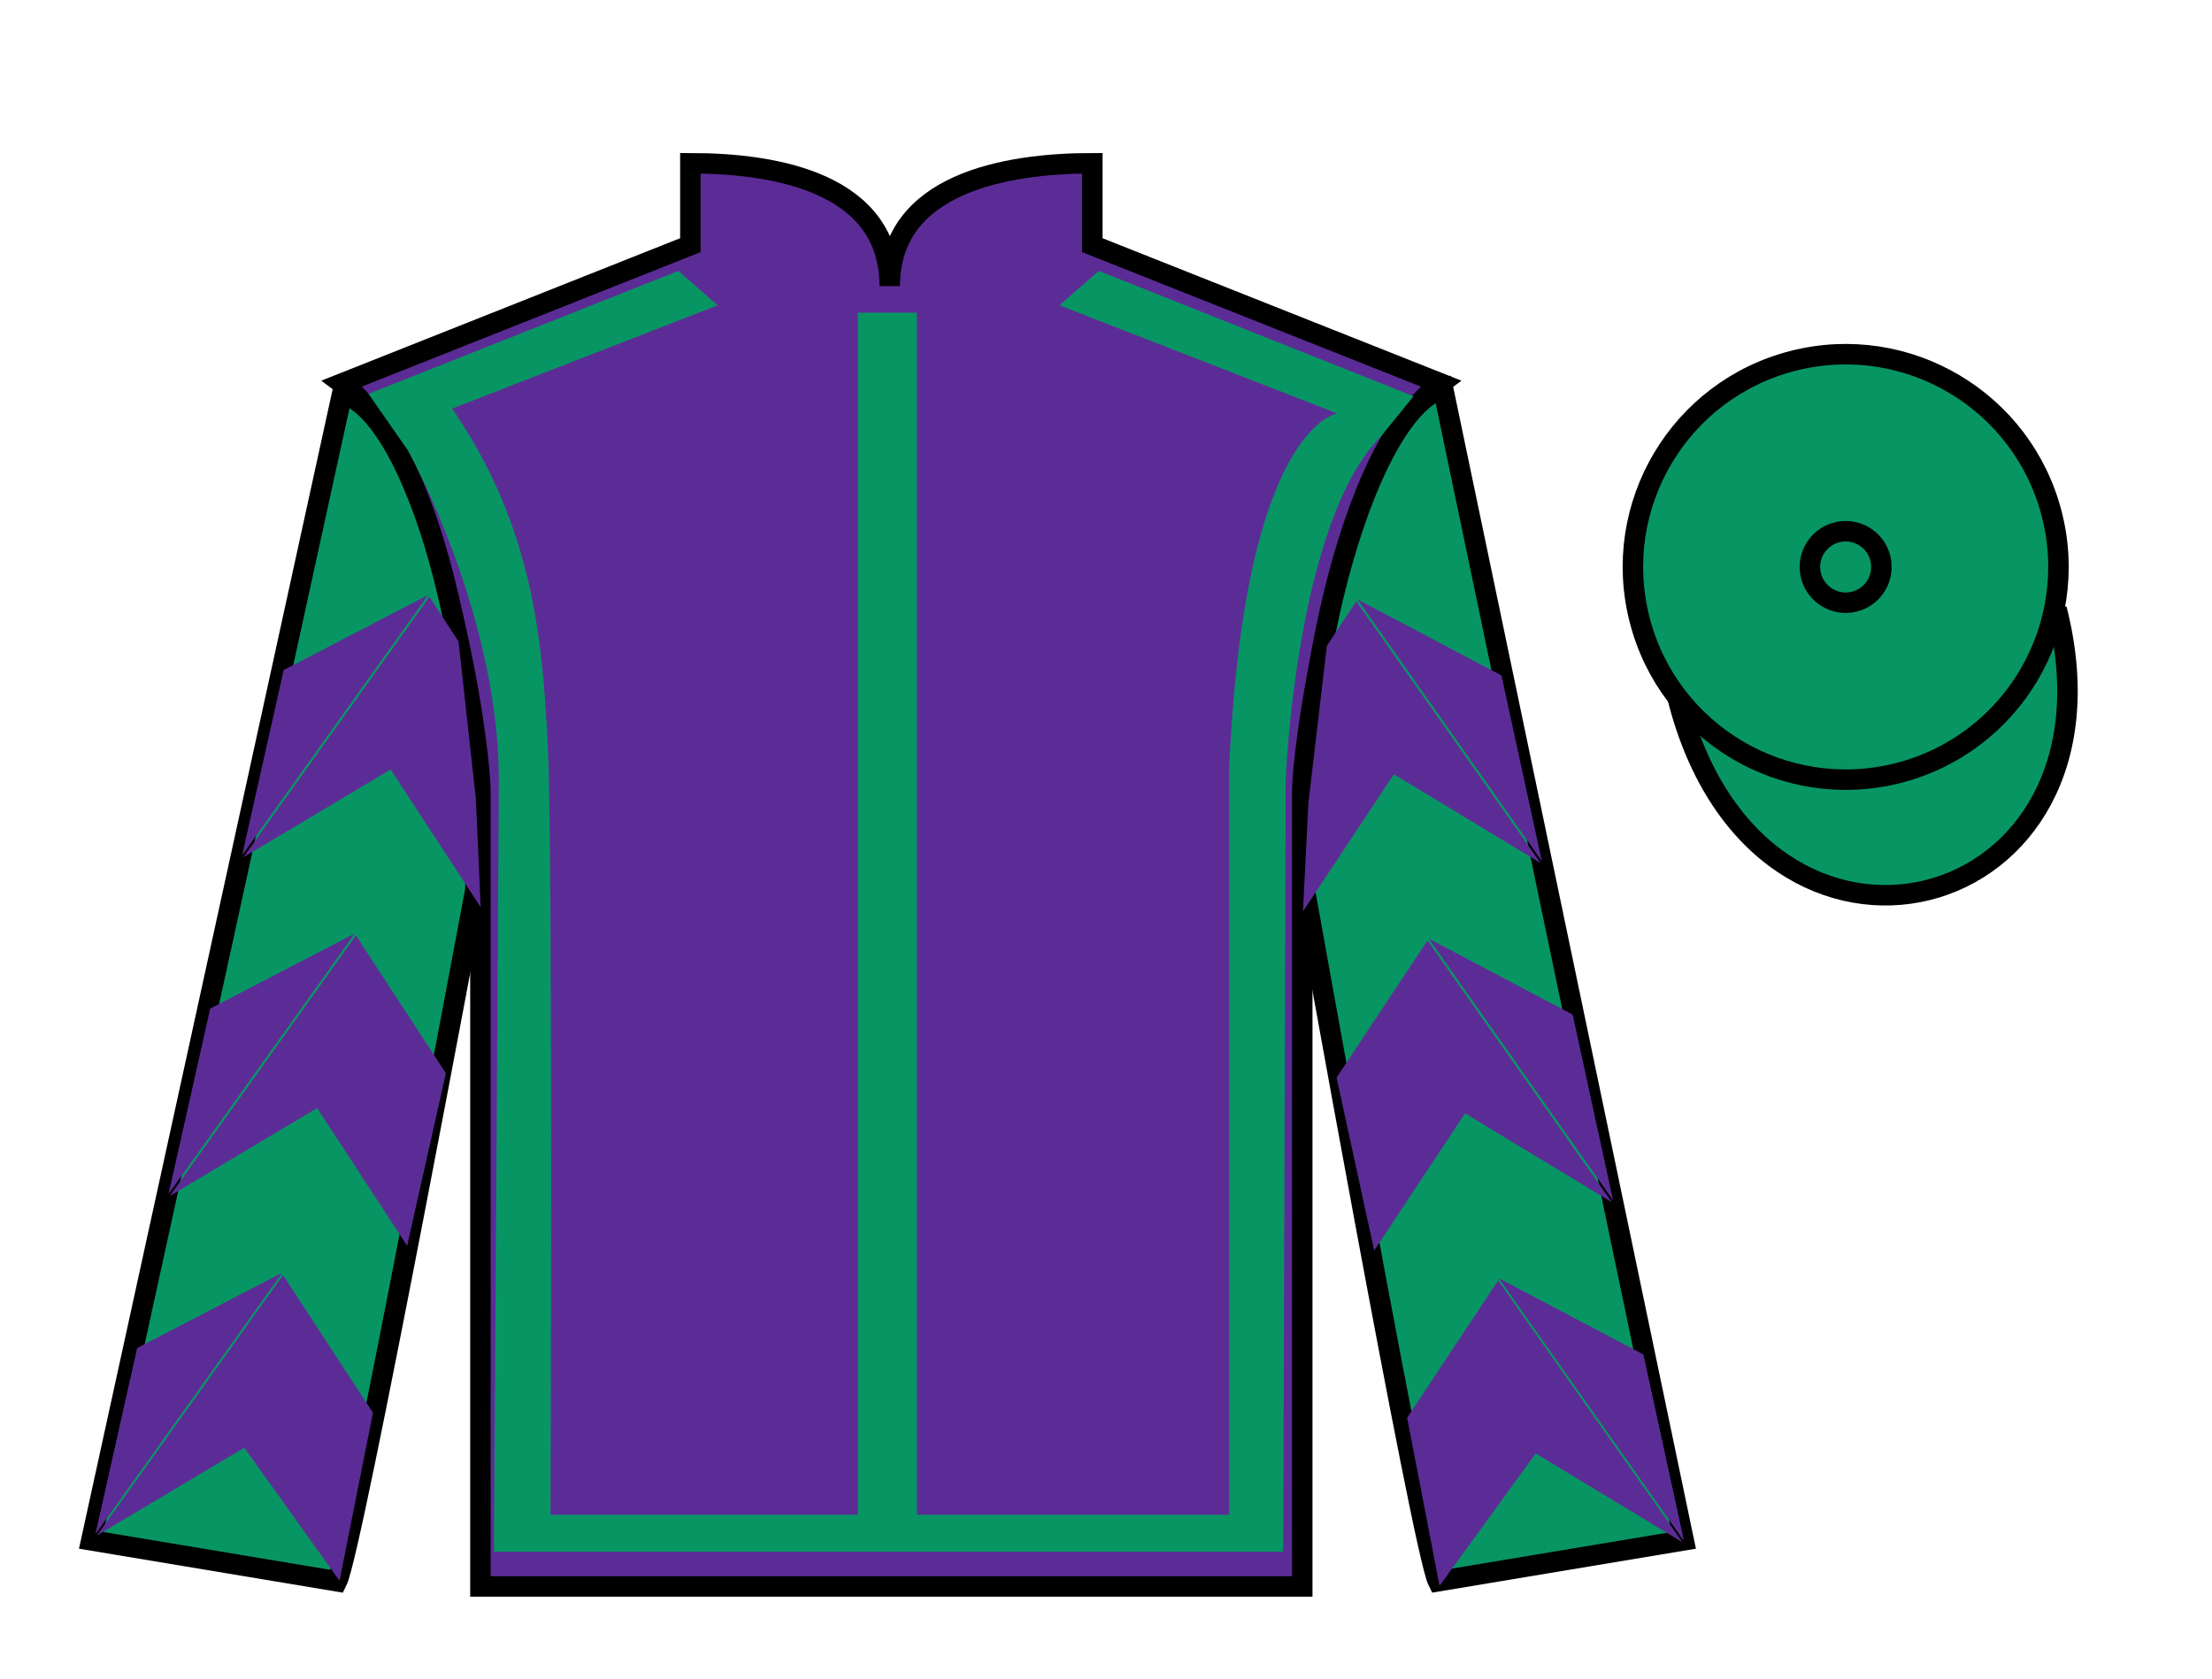<?xml version="1.0" encoding="UTF-8"?>
<svg xmlns="http://www.w3.org/2000/svg" xmlns:xlink="http://www.w3.org/1999/xlink" width="108pt" height="82pt" viewBox="0 0 108 82" version="1.1">
<g id="surface0">
<path style=" stroke:none;fill-rule:nonzero;fill:rgb(0%,0%,0%);fill-opacity:1;" d="M 19.914 21.992 L 17.992 19.234 "/>
<path style=" stroke:none;fill-rule:nonzero;fill:rgb(36.085%,17.488%,58.595%);fill-opacity:1;" d="M 33.707 7.973 L 33.707 11.973 L 16.707 18.723 C 21.457 22.223 23.457 36.223 23.457 38.723 C 23.457 41.223 23.457 77.473 23.457 77.473 L 63.582 77.473 C 63.582 77.473 63.582 41.223 63.582 38.723 C 63.582 36.223 65.582 22.223 70.332 18.723 L 53.332 11.973 L 53.332 7.973 C 49.066 7.973 43.441 8.973 43.441 13.973 C 43.441 8.973 37.969 7.973 33.707 7.973 "/>
<path style="fill:none;stroke-width:10;stroke-linecap:butt;stroke-linejoin:miter;stroke:rgb(0%,0%,0%);stroke-opacity:1;stroke-miterlimit:4;" d="M 337.07 740.273 L 337.07 700.273 L 167.07 632.773 C 214.57 597.773 234.57 457.773 234.57 432.773 C 234.57 407.773 234.57 45.273 234.57 45.273 L 635.82 45.273 C 635.82 45.273 635.82 407.773 635.82 432.773 C 635.82 457.773 655.82 597.773 703.32 632.773 L 533.32 700.273 L 533.32 740.273 C 490.664 740.273 434.414 730.273 434.414 680.273 C 434.414 730.273 379.688 740.273 337.07 740.273 Z M 337.07 740.273 " transform="matrix(0.1,0,0,-0.1,0,82)"/>
<path style=" stroke:none;fill-rule:nonzero;fill:rgb(3.105%,58.819%,38.753%);fill-opacity:1;" d="M 16.457 77.223 C 17.207 75.723 23.207 43.473 23.207 43.473 C 23.707 31.973 20.207 20.223 16.707 19.223 L 4.457 75.223 L 16.457 77.223 "/>
<path style="fill:none;stroke-width:10;stroke-linecap:butt;stroke-linejoin:miter;stroke:rgb(0%,0%,0%);stroke-opacity:1;stroke-miterlimit:4;" d="M 164.57 47.773 C 172.07 62.773 232.07 385.273 232.07 385.273 C 237.07 500.273 202.07 617.773 167.07 627.773 L 44.57 67.773 L 164.57 47.773 Z M 164.57 47.773 " transform="matrix(0.1,0,0,-0.1,0,82)"/>
<path style=" stroke:none;fill-rule:nonzero;fill:rgb(3.105%,58.819%,38.753%);fill-opacity:1;" d="M 82.207 75.223 L 70.457 18.973 C 66.957 19.973 63.207 31.973 63.707 43.473 C 63.707 43.473 69.457 75.723 70.207 77.223 L 82.207 75.223 "/>
<path style="fill:none;stroke-width:10;stroke-linecap:butt;stroke-linejoin:miter;stroke:rgb(0%,0%,0%);stroke-opacity:1;stroke-miterlimit:4;" d="M 822.07 67.773 L 704.57 630.273 C 669.57 620.273 632.07 500.273 637.07 385.273 C 637.07 385.273 694.57 62.773 702.07 47.773 L 822.07 67.773 Z M 822.07 67.773 " transform="matrix(0.1,0,0,-0.1,0,82)"/>
<path style="fill-rule:nonzero;fill:rgb(3.105%,58.819%,38.753%);fill-opacity:1;stroke-width:10;stroke-linecap:butt;stroke-linejoin:miter;stroke:rgb(0%,0%,0%);stroke-opacity:1;stroke-miterlimit:4;" d="M 819.219 478.711 C 858.945 323.047 1042.891 370.664 1004.102 522.656 " transform="matrix(0.1,0,0,-0.1,0,82)"/>
<path style=" stroke:none;fill-rule:nonzero;fill:rgb(3.105%,58.819%,38.753%);fill-opacity:1;" d="M 92.684 37.75 C 98.238 36.332 101.598 30.676 100.18 25.117 C 98.762 19.559 93.105 16.203 87.547 17.621 C 81.988 19.039 78.633 24.695 80.051 30.254 C 81.469 35.812 87.125 39.168 92.684 37.75 "/>
<path style="fill:none;stroke-width:10;stroke-linecap:butt;stroke-linejoin:miter;stroke:rgb(0%,0%,0%);stroke-opacity:1;stroke-miterlimit:4;" d="M 926.836 442.5 C 982.383 456.68 1015.977 513.242 1001.797 568.828 C 987.617 624.414 931.055 657.969 875.469 643.789 C 819.883 629.609 786.328 573.047 800.508 517.461 C 814.688 461.875 871.25 428.32 926.836 442.5 Z M 926.836 442.5 " transform="matrix(0.1,0,0,-0.1,0,82)"/>
<path style=" stroke:none;fill-rule:nonzero;fill:rgb(3.105%,58.819%,38.753%);fill-opacity:1;" d="M 17.992 19.234 L 33.121 13.23 L 35.039 14.91 L 22.074 19.953 C 26.035 25.715 26.516 31.297 26.758 36.762 C 26.996 42.16 26.879 73.977 26.879 73.977 L 41.883 73.977 L 41.883 15.27 L 44.766 15.27 L 44.766 73.977 L 60.012 73.977 L 60.012 37.602 C 60.73 20.793 65.293 20.191 65.293 20.191 L 51.727 14.91 L 53.648 13.23 L 69.016 19.352 L 67.453 21.273 C 63.254 25.477 62.773 38.082 62.773 38.082 L 62.652 75.777 L 24.117 75.777 L 24.355 38.441 C 24.477 30.156 19.914 21.992 19.914 21.992 "/>
<path style=" stroke:none;fill-rule:nonzero;fill:rgb(36.085%,17.488%,58.595%);fill-opacity:1;" d="M 11.879 41.867 L 19.074 37.578 L 23.469 44.305 L 23.234 39 L 22.387 31.324 L 20.969 29.148 "/>
<path style=" stroke:none;fill-rule:nonzero;fill:rgb(36.085%,17.488%,58.595%);fill-opacity:1;" d="M 20.906 29.055 L 13.852 32.719 L 11.82 41.773 "/>
<path style=" stroke:none;fill-rule:nonzero;fill:rgb(36.085%,17.488%,58.595%);fill-opacity:1;" d="M 4.73 74.988 L 11.926 70.699 "/>
<path style=" stroke:none;fill-rule:nonzero;fill:rgb(36.085%,17.488%,58.595%);fill-opacity:1;" d="M 18.211 68.992 L 13.82 62.27 "/>
<path style=" stroke:none;fill-rule:nonzero;fill:rgb(36.085%,17.488%,58.595%);fill-opacity:1;" d="M 13.758 62.172 L 6.703 65.836 L 4.672 74.891 "/>
<path style=" stroke:none;fill-rule:nonzero;fill:rgb(36.085%,17.488%,58.595%);fill-opacity:1;" d="M 4.73 74.988 L 11.926 70.699 L 16.578 77.195 L 18.211 68.992 L 13.82 62.27 "/>
<path style=" stroke:none;fill-rule:nonzero;fill:rgb(36.085%,17.488%,58.595%);fill-opacity:1;" d="M 13.758 62.172 L 6.703 65.836 L 4.672 74.891 "/>
<path style=" stroke:none;fill-rule:nonzero;fill:rgb(36.085%,17.488%,58.595%);fill-opacity:1;" d="M 8.293 58.402 L 15.484 54.113 L 19.879 60.84 L 21.77 52.41 L 17.379 45.684 "/>
<path style=" stroke:none;fill-rule:nonzero;fill:rgb(36.085%,17.488%,58.595%);fill-opacity:1;" d="M 17.316 45.59 L 10.262 49.254 L 8.23 58.309 "/>
<path style=" stroke:none;fill-rule:nonzero;fill:rgb(36.085%,17.488%,58.595%);fill-opacity:1;" d="M 75.219 42.148 L 68.055 37.812 L 63.617 44.508 L 63.883 39.207 L 64.785 31.535 L 66.219 29.371 "/>
<path style=" stroke:none;fill-rule:nonzero;fill:rgb(36.085%,17.488%,58.595%);fill-opacity:1;" d="M 66.281 29.273 L 73.309 32.984 L 75.281 42.055 "/>
<path style=" stroke:none;fill-rule:nonzero;fill:rgb(36.085%,17.488%,58.595%);fill-opacity:1;" d="M 82.145 75.316 L 74.98 70.98 "/>
<path style=" stroke:none;fill-rule:nonzero;fill:rgb(36.085%,17.488%,58.595%);fill-opacity:1;" d="M 68.703 69.234 L 73.145 62.535 "/>
<path style=" stroke:none;fill-rule:nonzero;fill:rgb(36.085%,17.488%,58.595%);fill-opacity:1;" d="M 73.203 62.441 L 80.234 66.152 L 82.207 75.223 "/>
<path style=" stroke:none;fill-rule:nonzero;fill:rgb(36.085%,17.488%,58.595%);fill-opacity:1;" d="M 82.145 75.316 L 74.98 70.98 L 70.285 77.445 L 68.703 69.234 L 73.145 62.535 "/>
<path style=" stroke:none;fill-rule:nonzero;fill:rgb(36.085%,17.488%,58.595%);fill-opacity:1;" d="M 73.203 62.441 L 80.234 66.152 L 82.207 75.223 "/>
<path style=" stroke:none;fill-rule:nonzero;fill:rgb(36.085%,17.488%,58.595%);fill-opacity:1;" d="M 78.695 58.711 L 71.531 54.371 L 67.094 61.07 L 65.258 52.625 L 69.695 45.93 "/>
<path style=" stroke:none;fill-rule:nonzero;fill:rgb(36.085%,17.488%,58.595%);fill-opacity:1;" d="M 69.758 45.836 L 76.785 49.547 L 78.758 58.613 "/>
<path style=" stroke:none;fill-rule:nonzero;fill:rgb(3.105%,58.819%,38.753%);fill-opacity:1;" d="M 90.547 29.379 C 91.48 29.141 92.043 28.188 91.805 27.254 C 91.566 26.32 90.617 25.758 89.684 25.996 C 88.75 26.234 88.184 27.184 88.422 28.117 C 88.66 29.051 89.613 29.617 90.547 29.379 "/>
<path style="fill:none;stroke-width:10;stroke-linecap:butt;stroke-linejoin:miter;stroke:rgb(0%,0%,0%);stroke-opacity:1;stroke-miterlimit:4;" d="M 905.469 526.211 C 914.805 528.594 920.43 538.125 918.047 547.461 C 915.664 556.797 906.172 562.422 896.836 560.039 C 887.5 557.656 881.836 548.164 884.219 538.828 C 886.602 529.492 896.133 523.828 905.469 526.211 Z M 905.469 526.211 " transform="matrix(0.1,0,0,-0.1,0,82)"/>
</g>
</svg>
